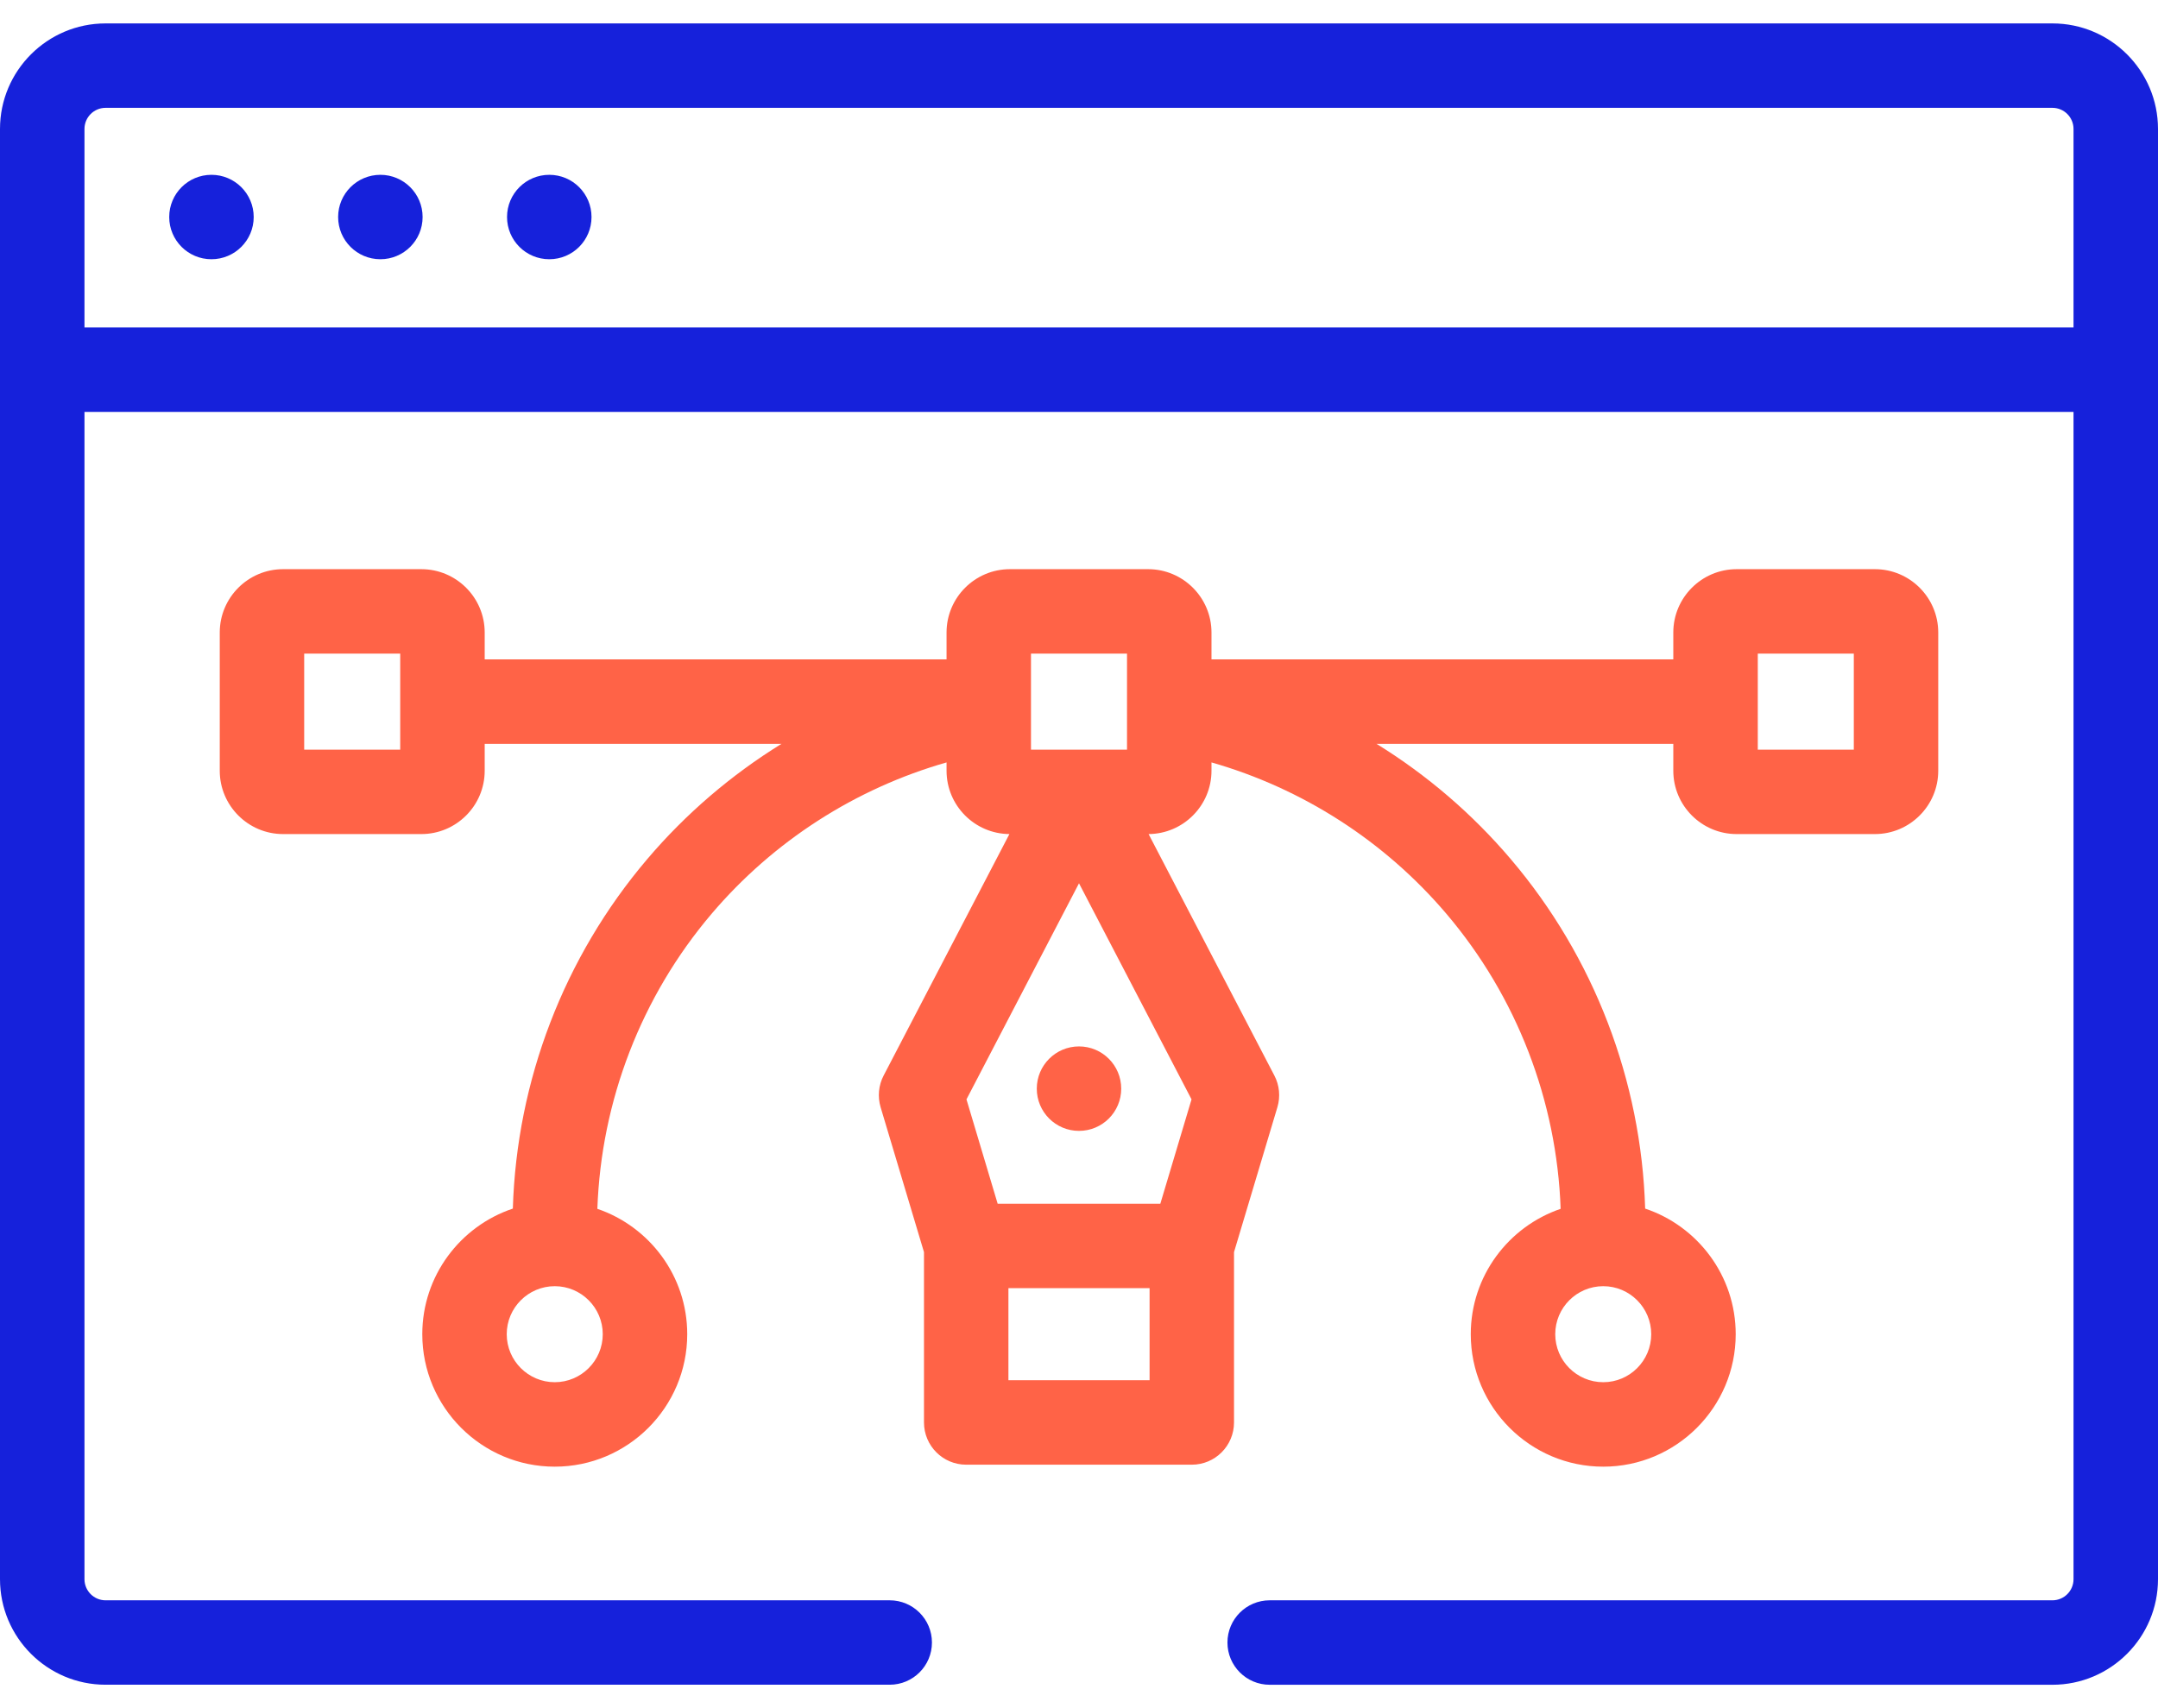 <svg width="48" height="38" viewBox="0 0 48 38" fill="none" xmlns="http://www.w3.org/2000/svg">
<path d="M45.652 0.521H2.348C1.053 0.521 0 1.574 0 2.869V35.131C0 36.426 1.053 37.479 2.348 37.479H19.789C20.308 37.479 20.729 37.059 20.729 36.54C20.729 36.021 20.308 35.601 19.789 35.601H2.348C2.089 35.601 1.879 35.39 1.879 35.131V9.163H46.121V35.131C46.121 35.39 45.911 35.601 45.652 35.601H28.242C27.723 35.601 27.302 36.021 27.302 36.54C27.302 37.059 27.723 37.48 28.242 37.48H45.652C46.947 37.48 48 36.426 48 35.131V2.869C48 1.574 46.947 0.521 45.652 0.521ZM1.879 7.284V2.869C1.879 2.61 2.089 2.399 2.348 2.399H45.652C45.911 2.399 46.121 2.61 46.121 2.869V7.284H1.879Z" fill="#1621DB"/>
<path d="M27.448 27.855L28.413 24.631C28.483 24.397 28.459 24.144 28.346 23.928L25.548 18.555C26.32 18.549 26.947 17.92 26.947 17.146V16.961C28.969 17.539 30.796 18.709 32.174 20.331C33.735 22.169 34.628 24.485 34.713 26.892C33.552 27.288 32.714 28.388 32.714 29.681C32.714 31.306 34.036 32.628 35.661 32.628C37.285 32.628 38.607 31.306 38.607 29.681C38.607 28.382 37.762 27.278 36.593 26.887C36.507 24.037 35.454 21.29 33.606 19.115C32.745 18.101 31.734 17.237 30.618 16.548H37.219V17.146C37.219 17.923 37.851 18.555 38.628 18.555H41.703C42.48 18.555 43.112 17.923 43.112 17.146V14.071C43.112 13.294 42.48 12.662 41.703 12.662H38.628C37.851 12.662 37.219 13.294 37.219 14.071V14.669H26.947V14.071C26.947 13.294 26.314 12.662 25.538 12.662H22.463C21.686 12.662 21.054 13.294 21.054 14.071V14.669H10.781V14.071C10.781 13.294 10.149 12.662 9.372 12.662H6.297C5.52 12.662 4.888 13.294 4.888 14.071V17.146C4.888 17.923 5.52 18.555 6.297 18.555H9.372C10.149 18.555 10.781 17.923 10.781 17.146V16.548H17.382C16.267 17.237 15.255 18.101 14.394 19.115C12.546 21.29 11.493 24.037 11.407 26.887C10.238 27.278 9.393 28.382 9.393 29.681C9.393 31.306 10.715 32.628 12.339 32.628C13.964 32.628 15.286 31.306 15.286 29.681C15.286 28.388 14.448 27.288 13.287 26.892C13.372 24.485 14.265 22.169 15.826 20.331C17.204 18.709 19.031 17.539 21.054 16.961V17.146C21.054 17.92 21.68 18.549 22.452 18.555L19.654 23.928C19.541 24.144 19.518 24.397 19.587 24.631L20.552 27.855V31.644C20.552 32.163 20.972 32.584 21.491 32.584H26.509C27.028 32.584 27.448 32.163 27.448 31.644L27.448 27.855ZM35.661 30.749C35.072 30.749 34.593 30.27 34.593 29.681C34.593 29.092 35.072 28.613 35.661 28.613C36.249 28.613 36.728 29.092 36.728 29.681C36.728 30.27 36.249 30.749 35.661 30.749ZM39.098 14.541H41.234V16.677H39.098V14.541ZM8.902 16.677H6.766V14.541H8.902V16.677ZM12.339 30.749C11.751 30.749 11.271 30.27 11.271 29.681C11.271 29.092 11.751 28.613 12.339 28.613C12.928 28.613 13.407 29.092 13.407 29.681C13.407 30.27 12.928 30.749 12.339 30.749ZM22.932 14.541H25.068V16.677H22.932V14.541ZM24 19.65L26.503 24.457L25.809 26.779H22.191L21.497 24.457L24 19.65ZM25.57 30.705H22.43V28.657H25.57V30.705Z" fill="#FF6347"/>
<path d="M24 25.158C24.519 25.158 24.939 24.738 24.939 24.219C24.939 23.7 24.519 23.279 24 23.279C23.481 23.279 23.061 23.7 23.061 24.219C23.061 24.738 23.481 25.158 24 25.158Z" fill="#FF6347"/>
<path d="M4.703 5.767C5.222 5.767 5.643 5.347 5.643 4.828C5.643 4.309 5.222 3.889 4.703 3.889C4.184 3.889 3.764 4.309 3.764 4.828C3.764 5.347 4.184 5.767 4.703 5.767Z" fill="#1621DB"/>
<path d="M8.461 5.767C8.979 5.767 9.4 5.347 9.4 4.828C9.4 4.309 8.979 3.889 8.461 3.889C7.942 3.889 7.521 4.309 7.521 4.828C7.521 5.347 7.942 5.767 8.461 5.767Z" fill="#1621DB"/>
<path d="M12.218 5.767C12.737 5.767 13.157 5.347 13.157 4.828C13.157 4.309 12.737 3.889 12.218 3.889C11.699 3.889 11.278 4.309 11.278 4.828C11.278 5.347 11.699 5.767 12.218 5.767Z" fill="#1621DB"/>
</svg>
